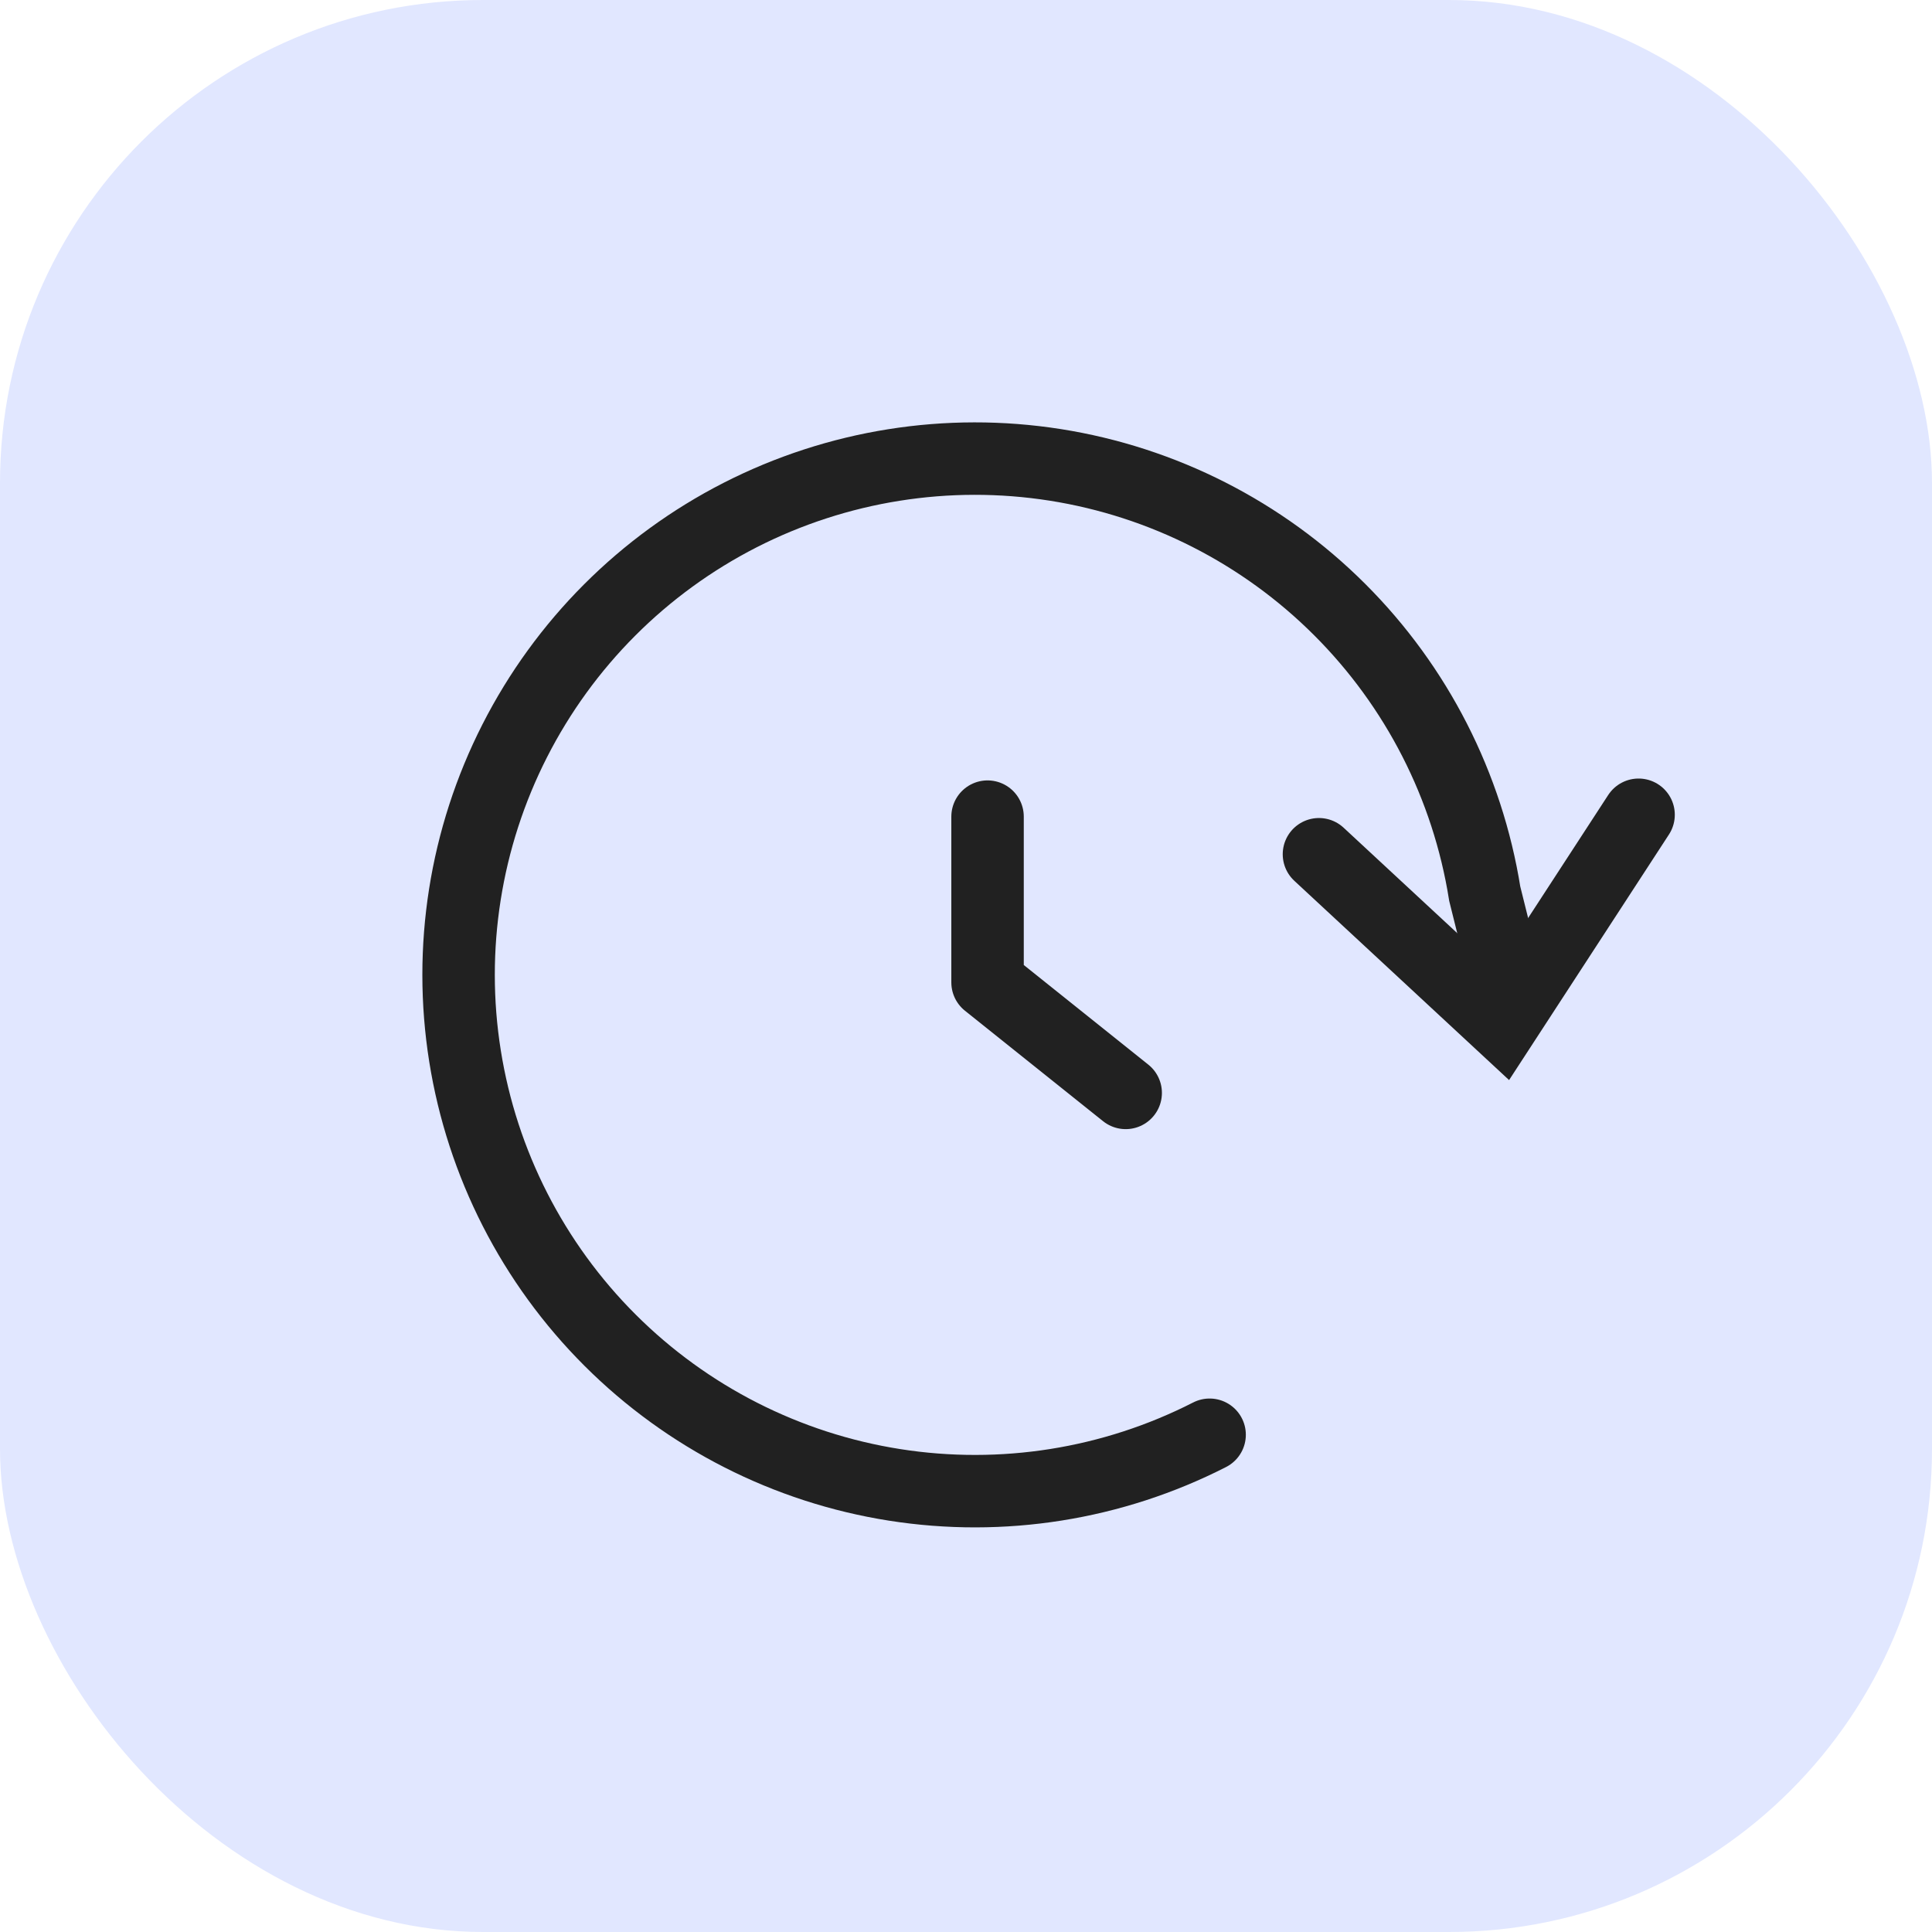 <svg width="32" height="32" viewBox="0 0 32 32" fill="none" xmlns="http://www.w3.org/2000/svg">
<rect width="32" height="32" rx="8" fill="#E1E7FF"/>
<path d="M20.035 23.764C18.427 24.585 16.6 24.875 14.816 24.594C13.032 24.313 11.383 23.474 10.105 22.198C8.827 20.922 7.986 19.275 7.702 17.491C7.418 15.708 7.706 13.88 8.525 12.271C9.344 10.661 10.651 9.352 12.259 8.531C13.868 7.71 15.695 7.419 17.479 7.7C19.262 7.981 20.912 8.82 22.189 10.096C23.467 11.372 24.308 13.02 24.592 14.803L24.996 16.425" stroke="#212121" stroke-width="1.2" stroke-linecap="round"/>
<path d="M18.645 18.102L16.357 16.272L16.357 13.526" stroke="#212121" stroke-width="1.2" stroke-linecap="round" stroke-linejoin="round"/>
<path d="M21.846 14.149L24.881 16.965L27.14 13.495" stroke="#212121" stroke-width="1.2" stroke-linecap="round"/>
</svg>
